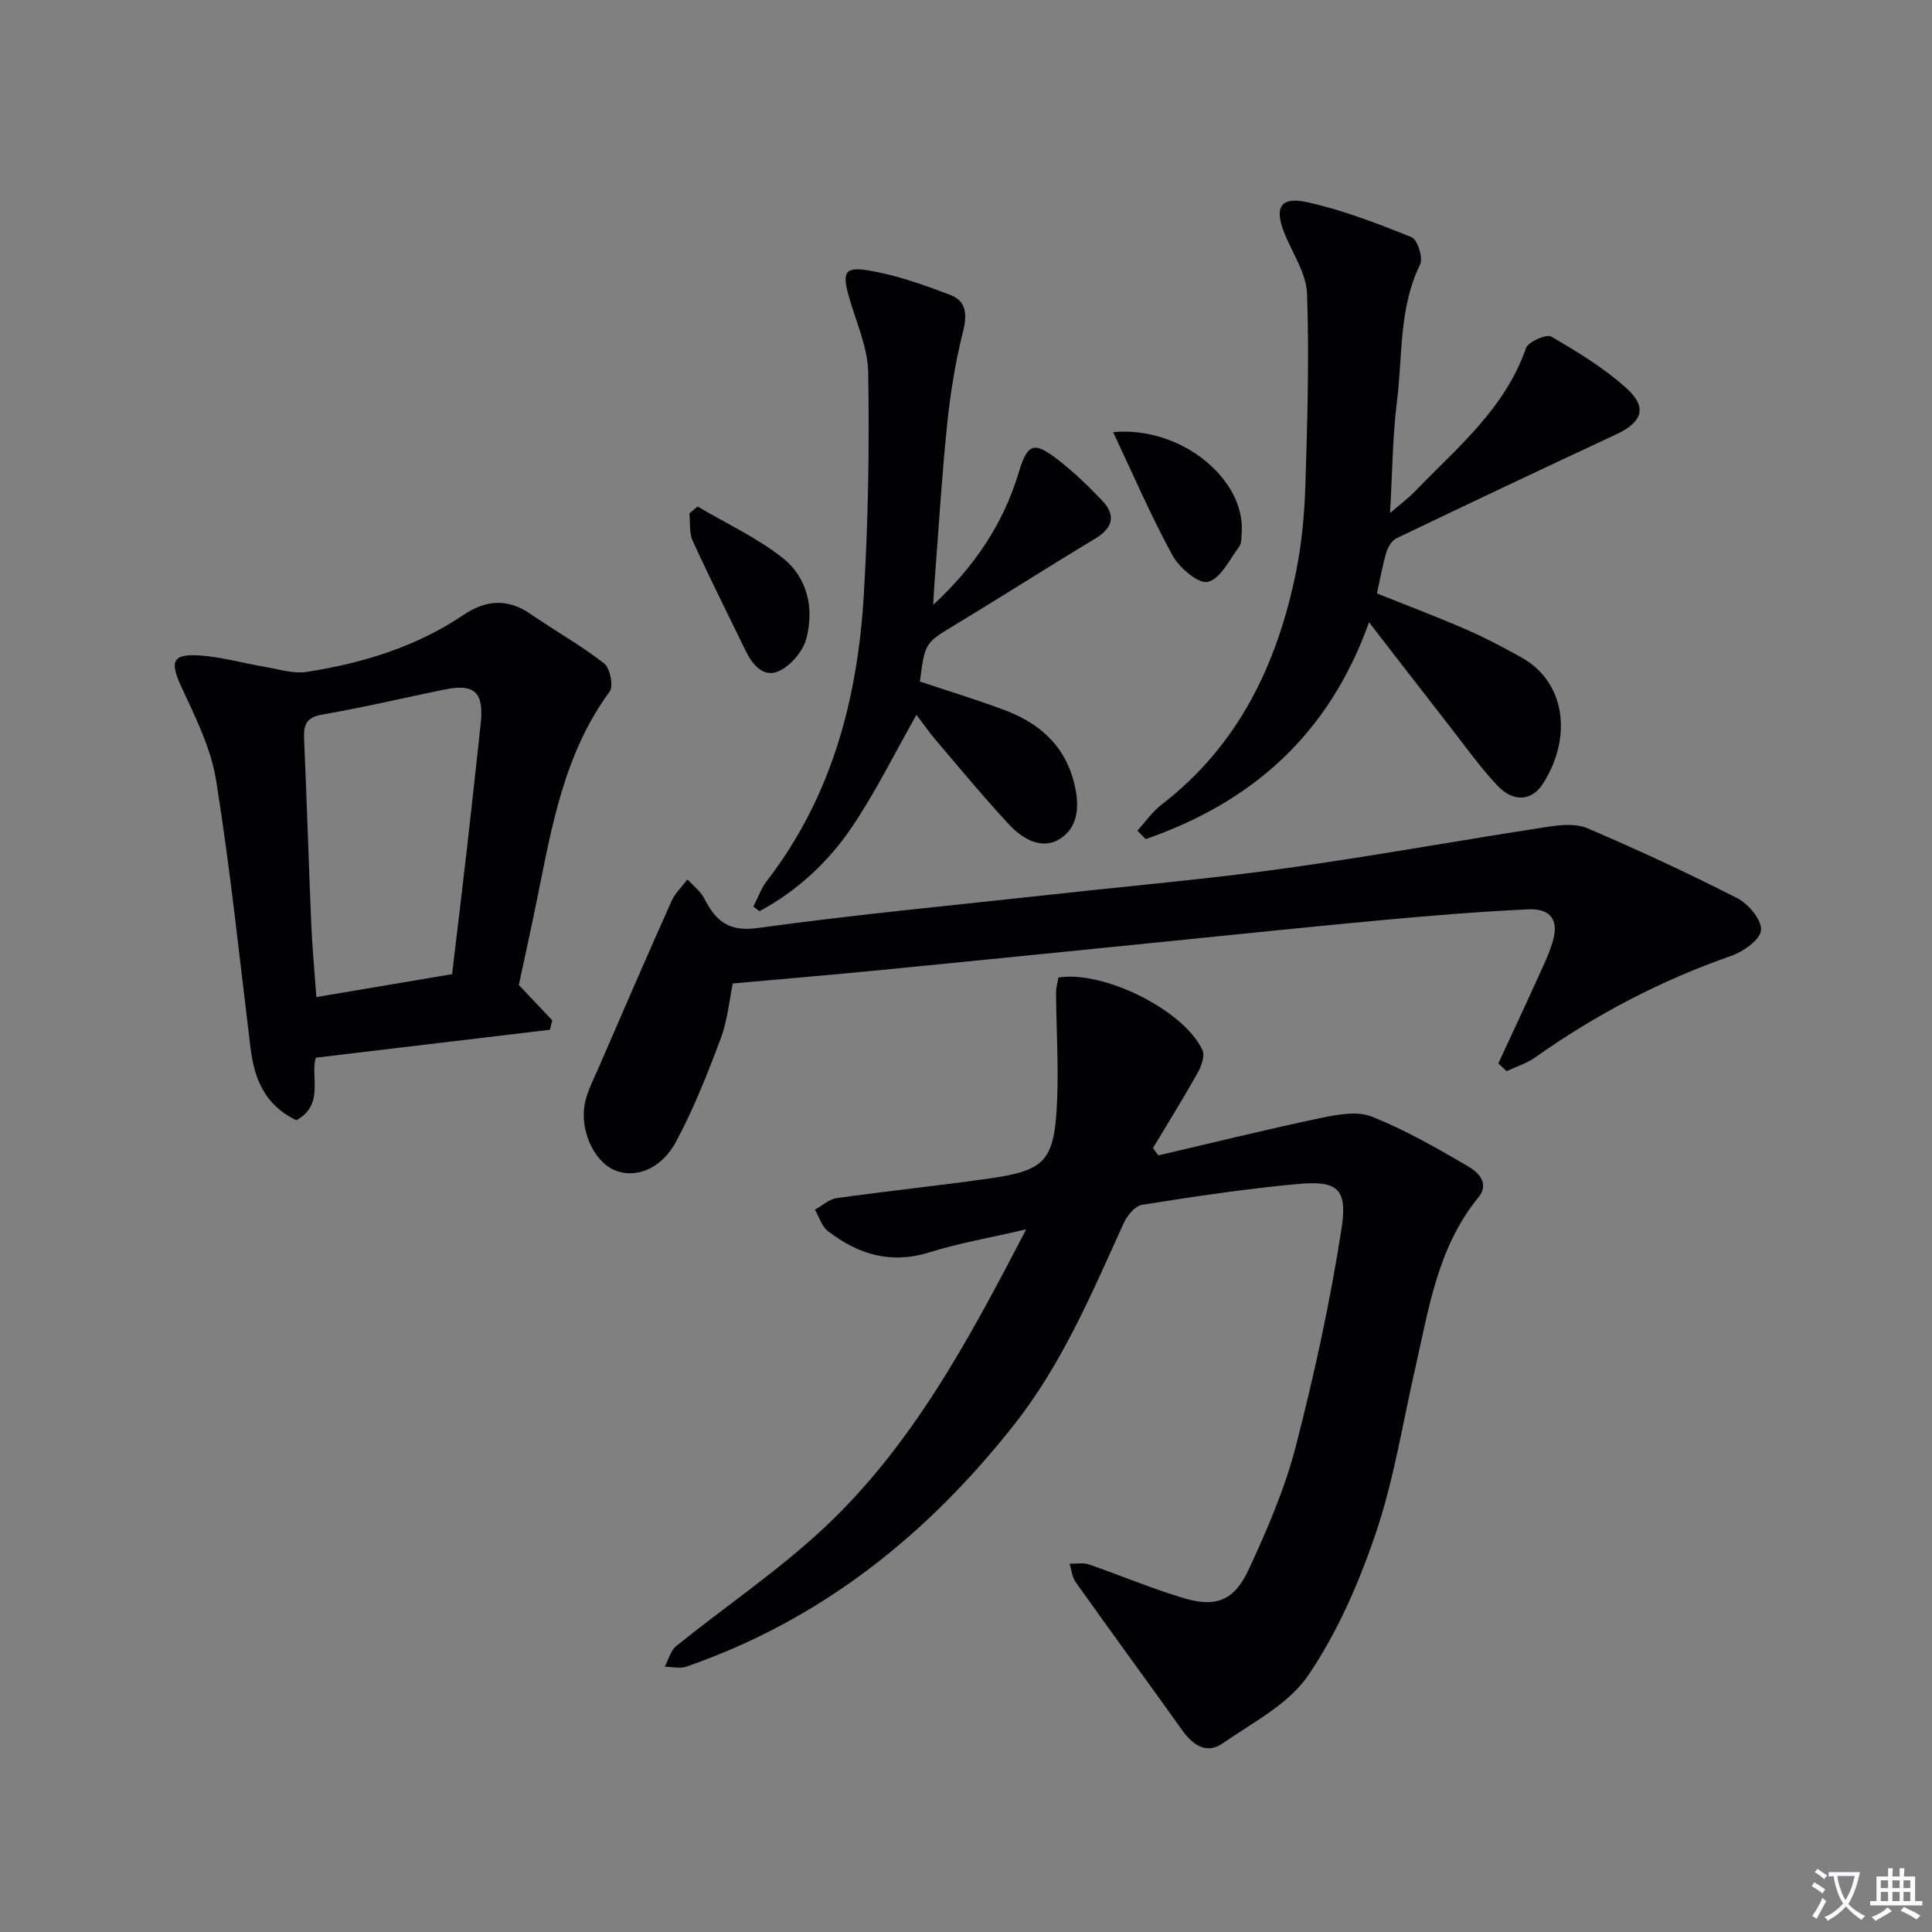 <svg enable-background="new 0 0 400 400" viewBox="0 0 400 400" xmlns="http://www.w3.org/2000/svg"><rect x="0" y="0" width="400" height="400" fill="#808080" stroke="none"/><path d="m377.9 391.2c-.2.3-.4.5-.6.8-.7-.6-1.4-1-2.2-1.5.2-.3.4-.5.5-.8.6.4 1.4.8 2.3 1.5zm-1.8 6.1c-.2-.2-.5-.4-.9-.6.4-.6.8-1.2 1.2-1.9s.7-1.3.9-1.9c.3.3.5.5.8.7-.7 1.3-1.4 2.6-2 3.7zm2.2-9c-.3.3-.5.5-.6.8-.6-.6-1.3-1.1-2-1.5.3-.3.5-.5.6-.7.6.5 1.3.9 2 1.4zm.3.2v-.9h2 4.5c-.3 1.3-.6 2.5-1 3.6s-.9 2.1-1.4 3c.4.5 1 1 1.6 1.4s1.2.8 1.9 1.1c-.3.2-.5.4-.8.8-.4-.3-1-.7-1.6-1.2s-1.2-1.1-1.6-1.6c-.5.6-1.1 1.1-1.7 1.6s-1.4.9-2.1 1.4c-.1-.3-.3-.5-.7-.8.6-.2 1.2-.5 1.9-1s1.4-1.1 2-1.8c-.5-.8-.9-1.6-1.2-2.5s-.6-2-.8-3.2c-.4.1-.7.1-1 .1zm2.5 2.7c.3 1 .7 1.7 1 2.2.3-.5.6-1.1 1-2s.6-1.9.9-3h-3.2-.4c.1.9.3 1.8.7 2.8z" fill="#fbfafc"/><path d="m396.5 388.5v1.5 3.6h1.5v.9c-.4 0-1 0-1.7 0h-7.9c-.5 0-.9 0-1.2 0v-.9h1.3v-3.5c0-.7 0-1.2 0-1.6h2.4c0-.8 0-1.4 0-1.7h1c0 .3-.1.8-.1 1.7h1.5c0-.8 0-1.4 0-1.7h1c0 .3-.1.9-.1 1.7zm-8.2 9.2c-.2-.3-.5-.5-.8-.8.8-.3 1.4-.6 1.9-.9s1-.7 1.4-1.1c.3.3.6.5.9.8-1.6 1-2.8 1.6-3.4 2zm2.6-6.8v-1.6h-1.5v1.6zm0 2.7v-1.9h-1.5v1.9zm2.4-2.7v-1.6h-1.5v1.6zm0 2.7v-1.9h-1.5v1.9zm.2 2 .7-.8c.4.2.9.5 1.6.8s1.3.7 1.8 1c-.3.3-.5.5-.8.8-.4-.3-1.5-1-3.3-1.8zm2-4.7v-1.6h-1.4v1.6zm0 2.7v-1.9h-1.4v1.9z" fill="#fbfafc"/><g fill="#010103"><path d="m212.46 254.52c-7.34 1.71-13.86 2.84-20.13 4.79-7.99 2.48-14.74.35-20.95-4.45-1.27-.98-1.79-2.92-2.66-4.41 1.5-.82 2.93-2.17 4.51-2.39 10.52-1.48 21.1-2.57 31.62-4.07 11.65-1.67 13.47-3.66 14.01-16.05.32-7.42-.16-14.87-.22-22.31-.01-1.11.33-2.22.49-3.25 9.43-1.48 25.96 6.77 29.81 14.99.55 1.17-.17 3.31-.93 4.66-2.97 5.3-6.18 10.46-9.3 15.67.37.5.75 1.01 1.12 1.51 11.21-2.61 22.39-5.38 33.65-7.75 3.42-.72 7.51-1.47 10.52-.28 6.88 2.73 13.4 6.47 19.83 10.22 2.07 1.21 4.73 3.48 2.23 6.54-8.47 10.38-10.27 23.17-13.11 35.6-2.58 11.33-4.39 22.92-8.1 33.87-3.48 10.27-7.95 20.56-14 29.46-4.05 5.96-11.47 9.75-17.69 14.06-3.36 2.33-6.17.41-8.37-2.67-7.33-10.26-14.78-20.43-22.09-30.7-.74-1.04-.85-2.54-1.25-3.82 1.35.04 2.81-.25 4.03.17 6.57 2.26 12.99 5 19.64 6.98 6.61 1.97 10.42.51 13.41-5.94 3.82-8.25 7.49-16.74 9.75-25.5 3.84-14.88 7.13-29.97 9.48-45.15 1.28-8.3-.92-9.93-9.26-9.15-10.73 1-21.42 2.6-32.07 4.3-1.46.23-3.08 2.26-3.8 3.84-6.54 14.36-12.64 28.91-22.52 41.49-18.08 23.01-40.11 40.63-68.02 50.28-1.33.46-2.96.03-4.46.01.77-1.45 1.2-3.33 2.38-4.28 10.08-8.12 20.9-15.43 30.35-24.22 18.41-17.13 30.15-39.05 42.1-62.05z"/><path d="m310.21 220.17c2.61-5.63 5.25-11.25 7.81-16.91 1.23-2.72 2.58-5.42 3.44-8.27 1.34-4.46-.36-6.95-5.09-6.72-10.13.48-20.24 1.31-30.34 2.24-15.38 1.42-30.75 3.04-46.12 4.58-18.85 1.89-37.69 3.81-56.54 5.65-10.4 1.02-20.81 1.9-31.65 2.88-.72 3.43-1.09 7.62-2.51 11.42-2.72 7.25-5.59 14.52-9.24 21.33-3.1 5.79-8.58 7.73-12.83 5.86-4.3-1.89-7.26-8.55-5.98-14.12.55-2.39 1.73-4.65 2.72-6.93 5.01-11.55 10.01-23.1 15.14-34.6.74-1.67 2.19-3.02 3.31-4.52 1.17 1.29 2.67 2.41 3.44 3.9 2.38 4.59 4.93 7.03 11.09 6.18 20.4-2.82 40.92-4.74 61.39-6.99 15.85-1.75 31.75-3.14 47.54-5.33 18.22-2.53 36.34-5.83 54.53-8.62 2.72-.42 5.93-.75 8.32.27 10.51 4.5 20.9 9.31 31.08 14.51 2.3 1.18 5.06 4.51 4.88 6.61-.18 1.98-3.67 4.45-6.18 5.32-14.57 5.07-28.03 12.14-40.6 21.03-1.76 1.24-3.92 1.9-5.9 2.83-.58-.53-1.15-1.07-1.71-1.6z"/><path d="m283.44 128.84c-8.42 23.56-24.52 37.33-46.23 44.89-.58-.58-1.16-1.17-1.74-1.75 1.68-1.83 3.14-3.95 5.08-5.44 15.89-12.25 23.9-29.06 27.78-48.14 1.18-5.83 1.74-11.85 1.93-17.8.42-13.26.81-26.54.35-39.78-.15-4.21-2.99-8.33-4.66-12.47-2.17-5.4-.89-7.73 4.74-6.48 7.38 1.64 14.54 4.41 21.58 7.25 1.21.49 2.41 4.28 1.75 5.63-4.42 9.02-3.6 18.84-4.79 28.31-.91 7.23-.94 14.57-1.44 23.16 2.27-1.96 3.8-3.08 5.1-4.43 8.74-9.06 18.69-17.14 23.04-29.7.46-1.32 4.21-2.98 5.23-2.4 5.43 3.14 10.89 6.47 15.53 10.64 4.46 4 3.35 7.07-2.05 9.59-15.2 7.08-30.36 14.26-45.48 21.51-.97.46-1.79 1.8-2.12 2.9-.8 2.68-1.28 5.45-1.96 8.53 6.2 2.49 12.37 4.81 18.4 7.43 3.95 1.71 7.78 3.74 11.54 5.84 9.26 5.18 10.5 16.74 4.38 26.2-2.31 3.57-6.14 3.76-9.36.34-3.63-3.86-6.73-8.23-10-12.42-5.29-6.79-10.55-13.61-16.6-21.41z"/><path d="m61.35 231.93c-6.6-3.16-8.72-8.65-9.5-15.08-2.25-18.45-4.17-36.96-7.11-55.31-1.07-6.67-4.31-13.1-7.19-19.34-2.39-5.19-1.94-6.86 3.72-6.5 4.56.29 9.06 1.61 13.6 2.37 2.86.48 5.87 1.47 8.62 1.04 11.56-1.8 22.66-5.17 32.49-11.81 4.63-3.12 9.12-3.44 13.86-.18 5.04 3.47 10.42 6.48 15.24 10.23 1.23.96 1.98 4.7 1.14 5.84-9.43 12.81-11.97 27.92-15.01 42.9-1.22 6-2.54 11.99-3.79 17.84 2.32 2.46 4.62 4.89 6.92 7.32-.16.65-.33 1.3-.49 1.95-15.99 1.91-31.98 3.81-48.46 5.78-1.2 3.84 1.87 9.74-4.04 12.95zm32.25-30.24c1.11-9.32 2.17-18.03 3.16-26.74.96-8.39 1.86-16.79 2.77-25.18.7-6.44-1.28-8.29-7.51-7.01-8.43 1.74-16.81 3.71-25.28 5.18-3.32.57-3.9 2.1-3.78 5 .56 12.77.94 25.54 1.48 38.31.21 4.89.67 9.77 1.06 15.18 9.6-1.61 18.7-3.15 28.1-4.74z"/><path d="m193.21 125.22c8.4-7.75 14.5-16.68 17.7-27.38 1.8-6.01 3.11-6.56 8.16-2.63 3.25 2.53 6.26 5.41 9.1 8.4 2.97 3.13 2.22 5.73-1.52 7.97-9.69 5.82-19.2 11.92-28.87 17.76-6.22 3.76-6.29 3.65-7.32 11.76 5.7 1.91 11.52 3.69 17.22 5.8 7.38 2.72 12.79 7.29 14.77 15.46 1.1 4.54.78 8.85-2.9 11.25-3.81 2.49-7.87.08-10.68-2.95-5.2-5.6-10.07-11.5-15.03-17.32-1.5-1.76-2.82-3.67-4.1-5.34-4.42 7.79-8.33 15.74-13.21 23.02-4.95 7.38-11.44 13.42-19.3 17.64-.42-.32-.84-.65-1.25-.97.92-1.78 1.59-3.75 2.79-5.31 13.43-17.39 18.76-37.62 20.06-59.01.93-15.39 1.18-30.85.92-46.26-.09-5.3-2.57-10.56-4.03-15.82-1.36-4.89-.85-6.13 4.15-5.29 5.77.97 11.42 2.98 16.92 5.08 3.22 1.23 3.5 3.95 2.61 7.49-1.61 6.36-2.65 12.92-3.32 19.46-1.12 10.9-1.77 21.84-2.61 32.77-.11 1.47-.18 2.95-.26 4.42z"/><path d="m230.46 89.47c14.14-1.3 27.41 9.81 26.62 20.82-.07.98.01 2.18-.52 2.89-2 2.68-3.85 6.63-6.47 7.29-1.92.49-5.91-2.89-7.32-5.45-4.43-8.08-8.07-16.59-12.31-25.55z"/><path d="m144.43 104.87c5.89 3.48 12.21 6.41 17.55 10.59 5.2 4.08 6.63 10.49 4.95 16.8-.69 2.59-3.17 5.49-5.59 6.65-3.16 1.51-5.49-1.16-6.92-4.09-3.7-7.61-7.5-15.17-11.01-22.86-.75-1.65-.48-3.77-.68-5.67.57-.48 1.14-.95 1.7-1.42z"/></g></svg>